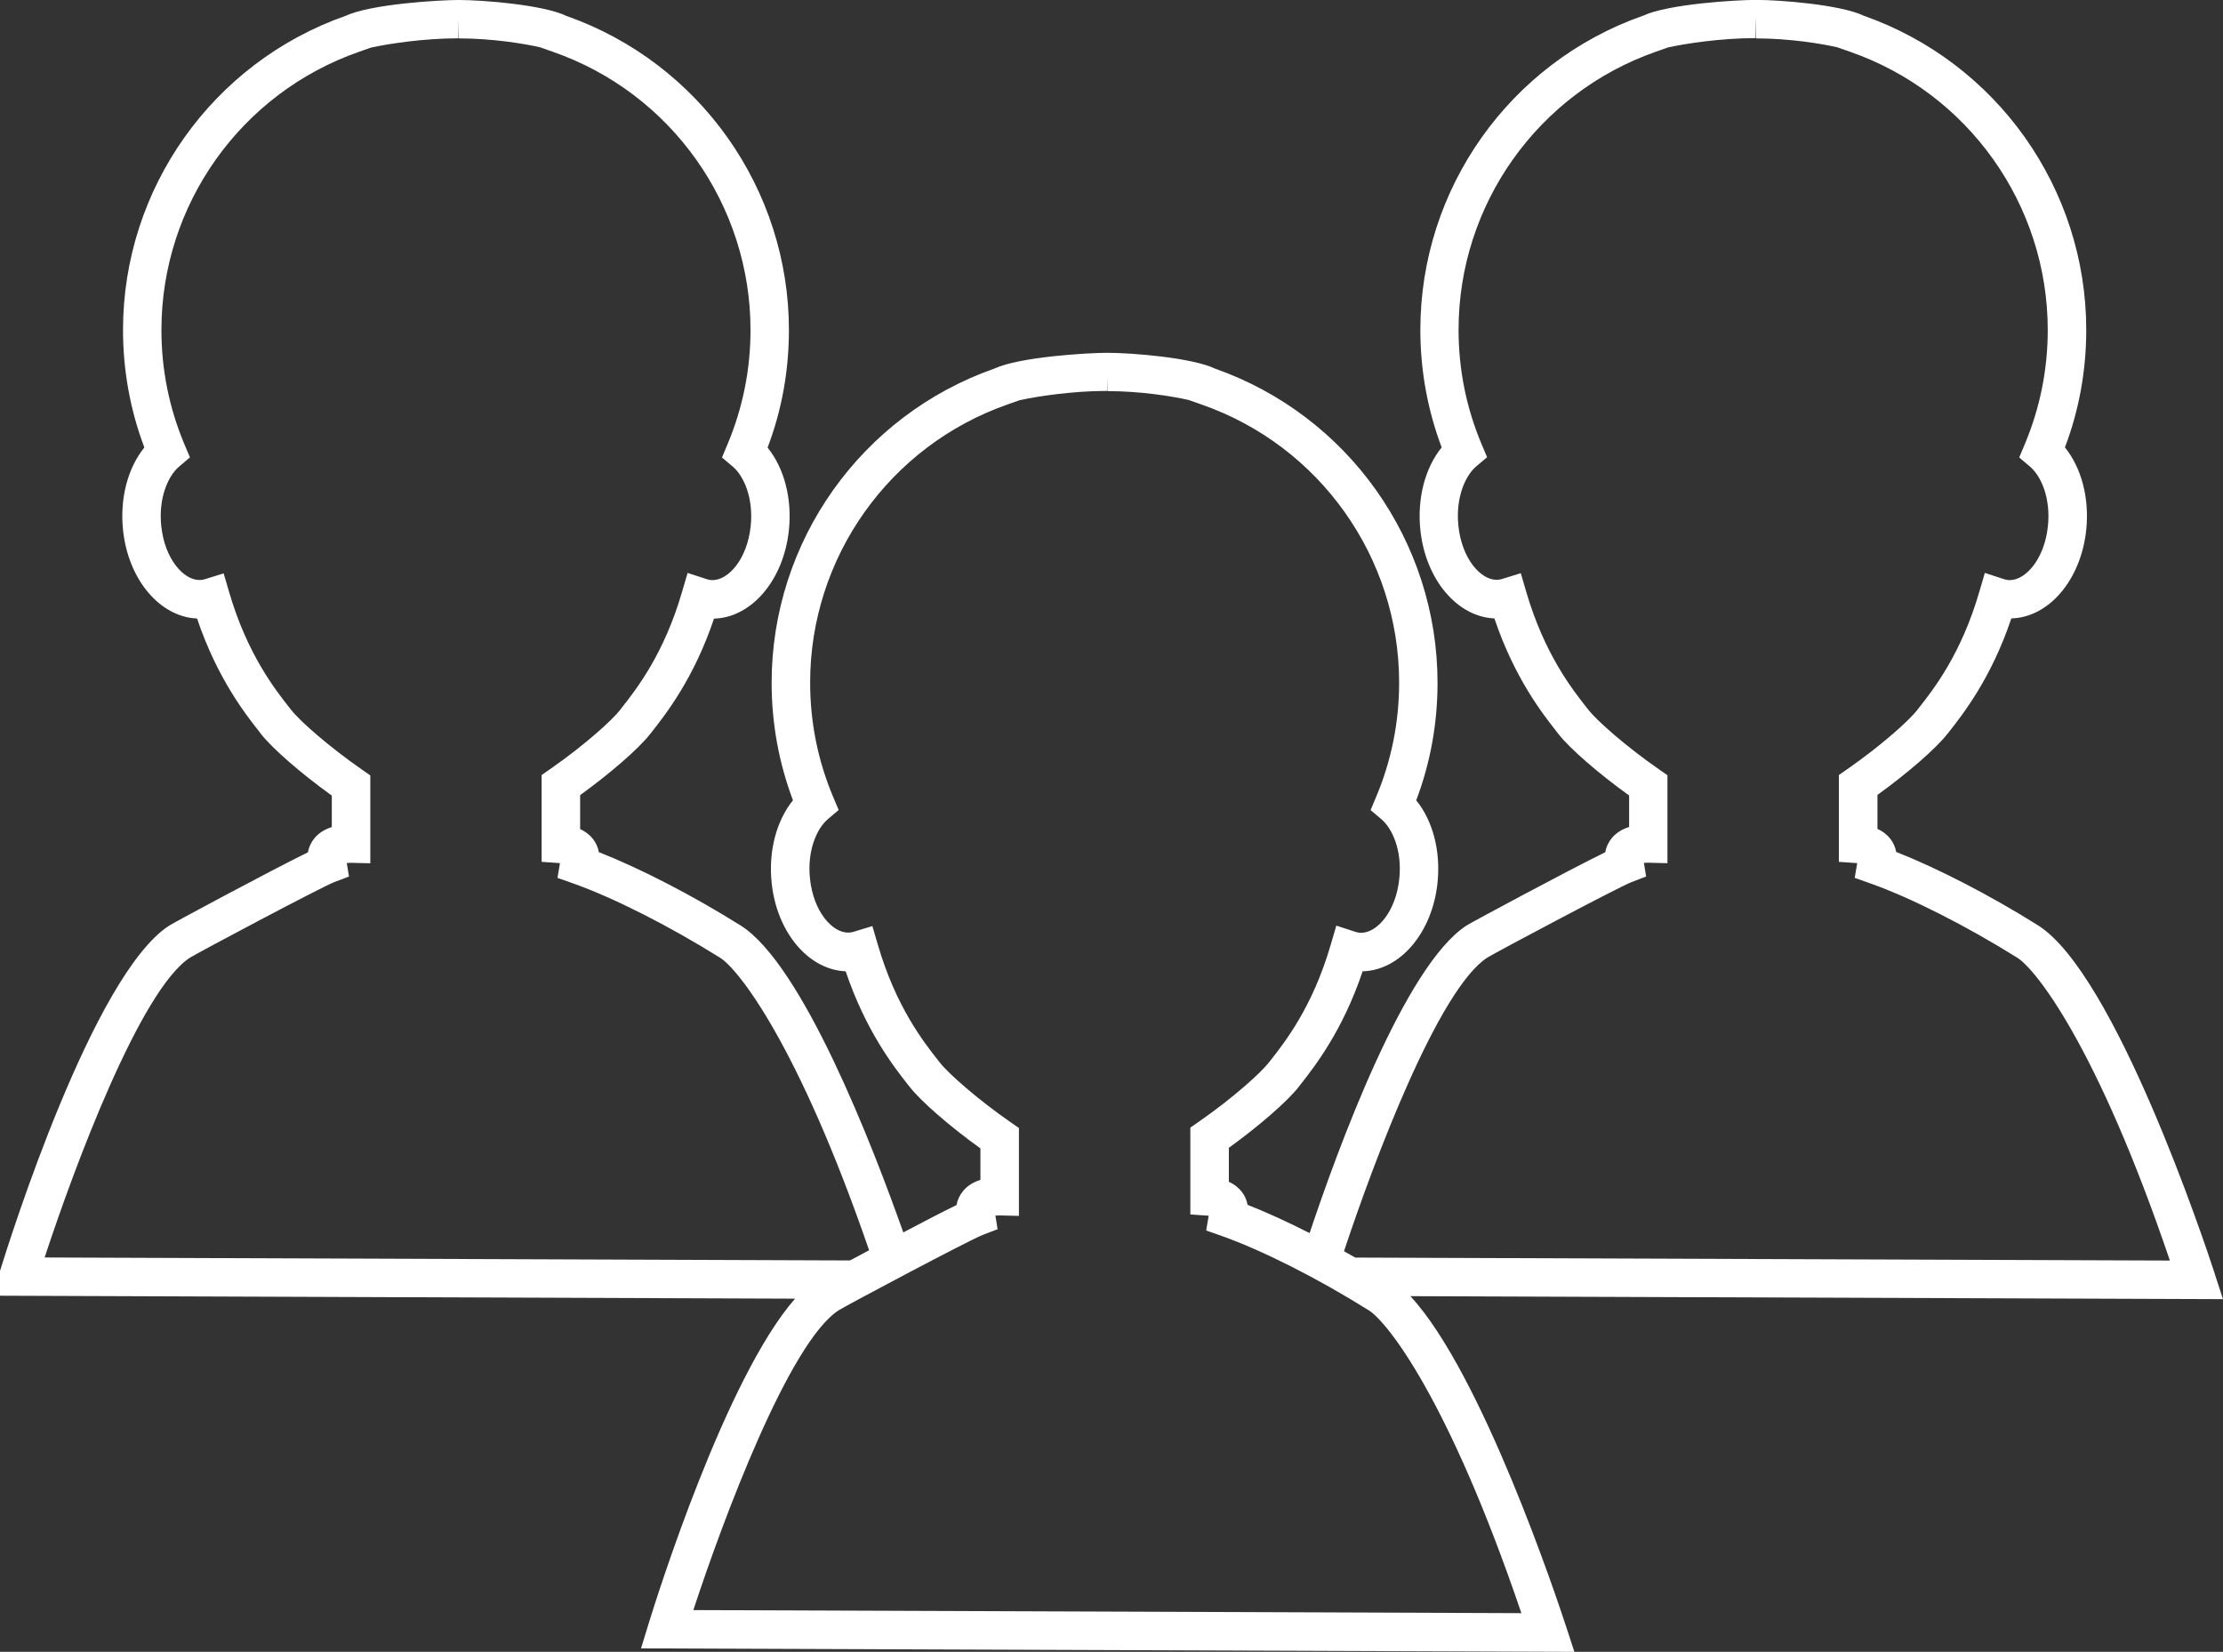 <?xml version="1.0" encoding="UTF-8"?>
<svg xmlns="http://www.w3.org/2000/svg" id="Outlines" viewBox="0 0 231.48 172.02">
  <rect x="0" y="0" width="231.48" height="172.02" fill="#333333" stroke="none"/>
  <defs>
    <style>
      .cls-1 {
        fill: #fff;
        stroke-width: 0px;
      }
    </style>
  </defs>
  <path class="cls-1" d="M230.63,132.66c-1.04-3.19-10.4-31.28-18.43-36.31-5.03-3.15-10.43-5.93-14.75-7.63-.09-.5-.3-.97-.62-1.38-.27-.34-.69-.73-1.33-1.02v-3.54c3.12-2.25,6.09-4.83,7.27-6.34l.17-.21c1.47-1.87,4.41-5.6,6.5-11.83,3.92-.1,7.26-4.03,7.8-9.23.34-3.3-.5-6.45-2.22-8.58,1.48-3.9,2.22-8.01,2.22-12.24,0-14.7-9.31-27.83-23.16-32.71-2.4-1.15-8.68-1.65-11.21-1.65h-.04c-1.99,0-9.1.42-11.73,1.64-13.88,4.87-23.2,18.01-23.2,32.72,0,4.22.75,8.33,2.22,12.24-1.72,2.13-2.56,5.28-2.22,8.58.53,5.16,3.83,9.07,7.71,9.23,2.1,6.23,5.04,9.96,6.51,11.83l.16.21c1.2,1.53,4.2,4.13,7.36,6.4v3.28c-.89.28-1.45.73-1.79,1.14-.36.43-.6.94-.7,1.49-3.9,1.91-13.95,7.31-14.44,7.63-6.47,4.2-13.45,23.38-16.34,32.03-2.29-1.16-4.49-2.17-6.46-2.94-.09-.51-.3-.98-.62-1.38-.27-.34-.69-.73-1.33-1.02v-3.54c3.12-2.25,6.09-4.83,7.27-6.34l.16-.21c1.47-1.87,4.41-5.6,6.5-11.83,3.92-.1,7.26-4.03,7.8-9.23.34-3.3-.49-6.45-2.22-8.58,1.48-3.9,2.22-8.01,2.22-12.24,0-14.7-9.3-27.83-23.16-32.71-2.4-1.15-8.68-1.65-11.21-1.65h-.04c-1.99,0-9.1.42-11.73,1.64-13.88,4.87-23.2,18.01-23.2,32.72,0,4.22.75,8.33,2.22,12.24-1.72,2.13-2.56,5.28-2.22,8.58.53,5.16,3.83,9.07,7.71,9.23,2.1,6.22,5.03,9.96,6.5,11.83l.17.21c1.2,1.53,4.2,4.13,7.36,6.4v3.28c-.89.28-1.45.73-1.79,1.14-.36.43-.6.94-.7,1.48-1.34.65-3.4,1.72-5.54,2.85-3.15-8.91-10.48-27.92-16.95-31.97-5.03-3.15-10.43-5.93-14.75-7.63-.09-.5-.3-.97-.62-1.38-.27-.34-.69-.73-1.33-1.02v-3.54c3.12-2.25,6.09-4.83,7.27-6.34l.17-.21c1.47-1.87,4.41-5.6,6.5-11.83,3.92-.1,7.26-4.03,7.8-9.23.34-3.3-.5-6.45-2.22-8.58,1.48-3.9,2.22-8.01,2.22-12.24,0-14.7-9.31-27.83-23.16-32.71C56.58.5,50.31,0,47.78,0h-.04c-1.99,0-9.1.42-11.73,1.64C22.13,6.51,12.81,19.65,12.81,34.36c0,4.22.75,8.33,2.22,12.24-1.72,2.13-2.56,5.28-2.22,8.58.53,5.16,3.83,9.07,7.71,9.23,2.1,6.23,5.04,9.96,6.51,11.83l.16.21c1.2,1.53,4.2,4.13,7.36,6.4v3.28c-.89.28-1.45.73-1.79,1.14-.36.43-.6.94-.7,1.49-3.9,1.91-13.95,7.31-14.44,7.63C9.68,101.52.97,129.21,0,132.35l-.79,2.58,83.58.31c-7.22,8.24-14.38,31.01-15.25,33.84l-.79,2.58,97.19.36-.86-2.63c-.95-2.9-8.77-26.4-16.22-34.41l84.62.31-.86-2.63ZM182.82,2l.04,2c3.47,0,6.77.54,8.44.92l1.37.48c12.3,4.29,20.56,15.93,20.56,28.96,0,4.13-.81,8.14-2.4,11.92l-.57,1.36,1.12.95c1.15.97,2.17,3.26,1.87,6.18-.36,3.49-2.34,5.64-3.97,5.64-.09,0-.19,0-.27-.02-.13-.02-.25-.05-.37-.09l-1.96-.64-.58,1.98c-1.88,6.48-4.77,10.15-6.32,12.12l-.17.22c-.77.98-3.53,3.53-7.27,6.13l-.86.6v9.04l1.86.13s.04,0,.05,0l-.26,1.54,1.59.56c4.26,1.51,10,4.42,15.35,7.76,1.88,1.18,8.28,9.13,15.88,31.53l-84.83-.31c-.39-.22-.78-.44-1.17-.66,3.19-9.63,9.87-27.29,14.91-30.57,1.05-.64,13.72-7.37,15.03-7.87l1.52-.58-.23-1.42c.11,0,.24-.02.4-.02h0l2.05.05v-9.16l-.86-.6c-3.38-2.34-6.45-5.04-7.35-6.19l-.17-.21c-1.55-1.97-4.43-5.63-6.32-12.09l-.57-1.95-1.94.6c-.1.03-.21.06-.31.07-.09.01-.19.02-.28.02-1.63,0-3.61-2.16-3.97-5.64-.3-2.92.72-5.21,1.87-6.18l1.12-.95-.57-1.35c-1.59-3.77-2.4-7.78-2.4-11.92,0-13.03,8.26-24.66,20.56-28.96l1.25-.44c1.76-.39,5.45-.97,9.12-.97v-2h0s0,0,0,0ZM115.28,38.73l.04,2c3.47,0,6.76.54,8.44.92l1.37.48c12.3,4.29,20.56,15.93,20.56,28.96,0,4.13-.81,8.14-2.4,11.91l-.57,1.36,1.12.95c1.15.97,2.17,3.26,1.87,6.18-.36,3.49-2.34,5.65-3.97,5.65-.09,0-.18,0-.27-.02-.12-.02-.24-.05-.36-.09l-1.96-.64-.58,1.98c-1.88,6.48-4.77,10.15-6.32,12.12l-.17.21c-.77.98-3.53,3.53-7.27,6.13l-.86.6v9.04l1.86.13s.04,0,.05,0l-.26,1.54,1.59.56c4.26,1.51,10,4.41,15.35,7.76,1.88,1.18,8.28,9.13,15.88,31.53l-86.22-.32c3.1-9.46,9.97-27.87,15.13-31.22,1.05-.64,13.72-7.37,15.03-7.86l1.52-.58-.23-1.42c.11,0,.24-.02.4-.02h0l2.05.05v-9.15l-.86-.6c-3.38-2.34-6.45-5.04-7.35-6.19l-.17-.21c-1.55-1.97-4.43-5.63-6.31-12.09l-.57-1.94-1.94.59c-.1.03-.21.06-.32.07-.09.01-.18.02-.27.02-1.63,0-3.61-2.16-3.97-5.64-.3-2.92.72-5.21,1.87-6.18l1.12-.95-.57-1.35c-1.59-3.77-2.4-7.78-2.4-11.92,0-13.03,8.26-24.66,20.56-28.96l1.25-.44c1.76-.39,5.45-.97,9.12-.97v-2h0s0,0,0,0ZM47.74,2l.04,2c3.47,0,6.77.54,8.44.92l1.37.48c12.3,4.29,20.56,15.93,20.56,28.96,0,4.13-.81,8.14-2.4,11.92l-.57,1.36,1.12.95c1.15.97,2.17,3.26,1.87,6.18-.36,3.49-2.34,5.64-3.97,5.64-.09,0-.19,0-.27-.02-.13-.02-.25-.05-.37-.09l-1.96-.64-.58,1.98c-1.88,6.48-4.77,10.15-6.32,12.12l-.17.22c-.77.98-3.53,3.53-7.27,6.13l-.86.6v9.04l1.86.13s.04,0,.05,0l-.26,1.54,1.59.56c4.26,1.51,10,4.42,15.35,7.76,1.85,1.16,8.08,8.89,15.51,30.46-.7.38-1.37.73-1.99,1.06l-83.86-.31c3.1-9.46,9.97-27.87,15.13-31.22,1.05-.64,13.72-7.37,15.03-7.87l1.53-.58-.23-1.41c.11,0,.24-.02.4-.02h0l2.05.05v-9.15l-.86-.6c-3.38-2.34-6.45-5.04-7.35-6.19l-.17-.21c-1.55-1.97-4.43-5.63-6.32-12.09l-.57-1.95-1.94.6c-.1.03-.21.06-.31.07-.09.01-.19.02-.28.02-1.63,0-3.61-2.16-3.97-5.64-.3-2.92.72-5.21,1.87-6.18l1.12-.95-.57-1.35c-1.59-3.77-2.4-7.78-2.4-11.92,0-13.03,8.26-24.66,20.56-28.96l1.25-.44c1.76-.39,5.45-.97,9.12-.97v-2h0s0,0,0,0Z"></path>
</svg>
